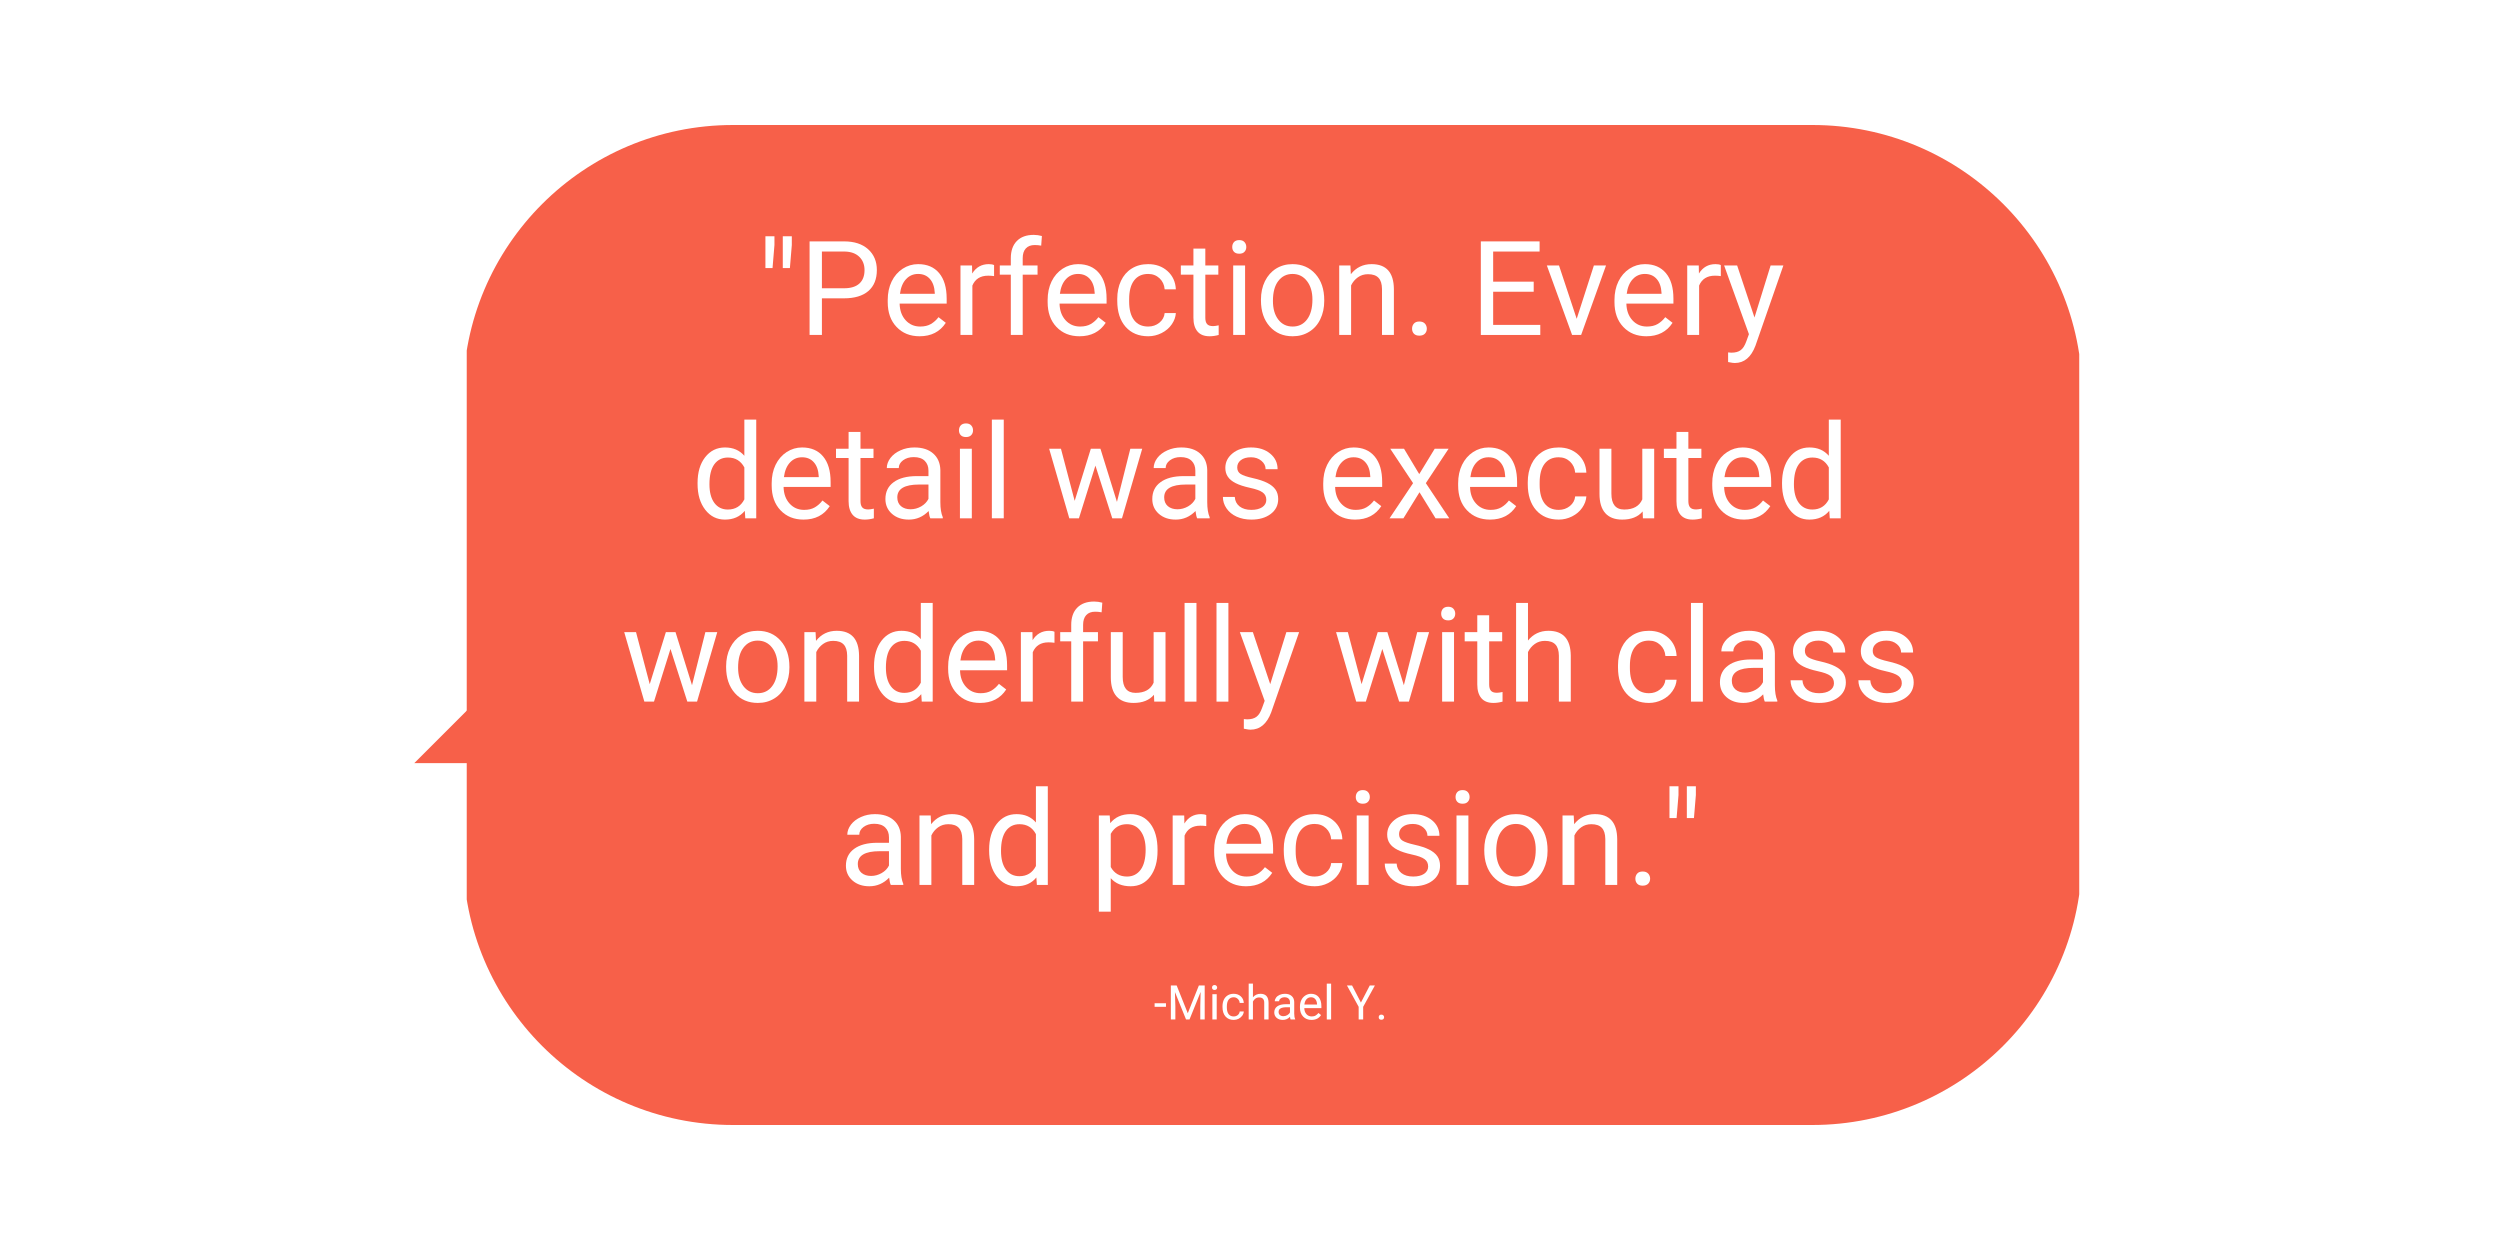 <svg xmlns="http://www.w3.org/2000/svg" xmlns:xlink="http://www.w3.org/1999/xlink" width="600" zoomAndPan="magnify" viewBox="0 0 450 225" height="300" preserveAspectRatio="xMidYMid meet" version="1.0"><defs><g/><clipPath id="f8e62956d6"><path d="M 74.535 22.5 L 123.285 22.5 L 123.285 165 L 74.535 165 Z M 74.535 22.5 " clip-rule="nonzero"/></clipPath><clipPath id="6a246da333"><path d="M 84.012 22.5 L 374.262 22.5 L 374.262 202.5 L 84.012 202.5 Z M 84.012 22.5 " clip-rule="nonzero"/></clipPath></defs><rect x="-45" width="540" fill="#ffffff" y="-22.5" height="270" fill-opacity="1"/><rect x="-45" width="540" fill="#ffffff" y="-22.5" height="270" fill-opacity="1"/><g clip-path="url(#f8e62956d6)"><path fill="#f76049" d="M 415.754 71.039 C 415.754 44.234 393.996 22.5 367.172 22.5 L 172.887 22.5 C 146.062 22.5 124.309 44.234 124.309 71.039 L 124.309 87.633 L 74.566 137.367 L 124.309 137.367 L 124.309 153.961 C 124.309 180.766 146.062 202.5 172.887 202.5 L 367.133 202.5 C 393.957 202.5 415.715 180.766 415.715 153.961 L 415.715 71.039 Z M 415.754 71.039 " fill-opacity="1" fill-rule="nonzero"/></g><g clip-path="url(#6a246da333)"><path fill="#f76049" d="M 374.809 71.039 C 374.809 44.234 353.055 22.5 326.227 22.5 L 131.945 22.5 C 105.117 22.5 83.363 44.234 83.363 71.039 L 83.363 87.633 L 33.621 137.367 L 83.363 137.367 L 83.363 153.961 C 83.363 180.766 105.117 202.5 131.945 202.5 L 326.188 202.5 C 353.016 202.5 374.77 180.766 374.77 153.961 L 374.77 71.039 Z M 374.809 71.039 " fill-opacity="1" fill-rule="nonzero"/></g><g fill="#ffffff" fill-opacity="1"><g transform="translate(136.198, 60.294)"><g><path d="M 3.203 -16.188 L 2.859 -12.047 L 1.578 -12.047 L 1.578 -17.766 L 3.203 -17.766 Z M 6.328 -16.188 L 5.984 -12.047 L 4.703 -12.047 L 4.703 -17.766 L 6.328 -17.766 Z M 6.328 -16.188 "/></g></g></g><g fill="#ffffff" fill-opacity="1"><g transform="translate(143.772, 60.294)"><g><path d="M 4.172 -6.594 L 4.172 0 L 1.953 0 L 1.953 -16.844 L 8.172 -16.844 C 10.016 -16.844 11.457 -16.367 12.5 -15.422 C 13.539 -14.484 14.062 -13.238 14.062 -11.688 C 14.062 -10.051 13.551 -8.789 12.531 -7.906 C 11.508 -7.031 10.047 -6.594 8.141 -6.594 Z M 4.172 -8.406 L 8.172 -8.406 C 9.359 -8.406 10.266 -8.68 10.891 -9.234 C 11.523 -9.797 11.844 -10.609 11.844 -11.672 C 11.844 -12.672 11.523 -13.473 10.891 -14.078 C 10.266 -14.68 9.398 -14.992 8.297 -15.016 L 4.172 -15.016 Z M 4.172 -8.406 "/></g></g></g><g fill="#ffffff" fill-opacity="1"><g transform="translate(158.713, 60.294)"><g><path d="M 6.812 0.234 C 5.113 0.234 3.734 -0.32 2.672 -1.438 C 1.609 -2.551 1.078 -4.039 1.078 -5.906 L 1.078 -6.297 C 1.078 -7.547 1.312 -8.656 1.781 -9.625 C 2.258 -10.602 2.922 -11.367 3.766 -11.922 C 4.617 -12.473 5.547 -12.75 6.547 -12.75 C 8.172 -12.75 9.43 -12.211 10.328 -11.141 C 11.234 -10.066 11.688 -8.531 11.688 -6.531 L 11.688 -5.641 L 3.219 -5.641 C 3.25 -4.41 3.609 -3.414 4.297 -2.656 C 4.984 -1.895 5.859 -1.516 6.922 -1.516 C 7.68 -1.516 8.32 -1.664 8.844 -1.969 C 9.375 -2.281 9.832 -2.691 10.219 -3.203 L 11.531 -2.188 C 10.477 -0.57 8.906 0.234 6.812 0.234 Z M 6.547 -10.984 C 5.68 -10.984 4.957 -10.672 4.375 -10.047 C 3.789 -9.422 3.426 -8.539 3.281 -7.406 L 9.547 -7.406 L 9.547 -7.562 C 9.492 -8.645 9.203 -9.484 8.672 -10.078 C 8.148 -10.68 7.441 -10.984 6.547 -10.984 Z M 6.547 -10.984 "/></g></g></g><g fill="#ffffff" fill-opacity="1"><g transform="translate(171.261, 60.294)"><g><path d="M 7.672 -10.594 C 7.348 -10.645 6.992 -10.672 6.609 -10.672 C 5.211 -10.672 4.266 -10.078 3.766 -8.891 L 3.766 0 L 1.625 0 L 1.625 -12.516 L 3.703 -12.516 L 3.734 -11.062 C 4.43 -12.188 5.426 -12.75 6.719 -12.75 C 7.133 -12.75 7.453 -12.691 7.672 -12.578 Z M 7.672 -10.594 "/></g></g></g><g fill="#ffffff" fill-opacity="1"><g transform="translate(179.275, 60.294)"><g><path d="M 2.672 0 L 2.672 -10.859 L 0.688 -10.859 L 0.688 -12.516 L 2.672 -12.516 L 2.672 -13.797 C 2.672 -15.141 3.031 -16.176 3.75 -16.906 C 4.469 -17.645 5.484 -18.016 6.797 -18.016 C 7.285 -18.016 7.773 -17.945 8.266 -17.812 L 8.141 -16.078 C 7.773 -16.148 7.391 -16.188 6.984 -16.188 C 6.285 -16.188 5.75 -15.984 5.375 -15.578 C 5 -15.172 4.812 -14.586 4.812 -13.828 L 4.812 -12.516 L 7.484 -12.516 L 7.484 -10.859 L 4.812 -10.859 L 4.812 0 Z M 2.672 0 "/></g></g></g><g fill="#ffffff" fill-opacity="1"><g transform="translate(187.497, 60.294)"><g><path d="M 6.812 0.234 C 5.113 0.234 3.734 -0.32 2.672 -1.438 C 1.609 -2.551 1.078 -4.039 1.078 -5.906 L 1.078 -6.297 C 1.078 -7.547 1.312 -8.656 1.781 -9.625 C 2.258 -10.602 2.922 -11.367 3.766 -11.922 C 4.617 -12.473 5.547 -12.75 6.547 -12.75 C 8.172 -12.75 9.43 -12.211 10.328 -11.141 C 11.234 -10.066 11.688 -8.531 11.688 -6.531 L 11.688 -5.641 L 3.219 -5.641 C 3.25 -4.41 3.609 -3.414 4.297 -2.656 C 4.984 -1.895 5.859 -1.516 6.922 -1.516 C 7.68 -1.516 8.32 -1.664 8.844 -1.969 C 9.375 -2.281 9.832 -2.691 10.219 -3.203 L 11.531 -2.188 C 10.477 -0.57 8.906 0.234 6.812 0.234 Z M 6.547 -10.984 C 5.68 -10.984 4.957 -10.672 4.375 -10.047 C 3.789 -9.422 3.426 -8.539 3.281 -7.406 L 9.547 -7.406 L 9.547 -7.562 C 9.492 -8.645 9.203 -9.484 8.672 -10.078 C 8.148 -10.68 7.441 -10.984 6.547 -10.984 Z M 6.547 -10.984 "/></g></g></g><g fill="#ffffff" fill-opacity="1"><g transform="translate(200.044, 60.294)"><g><path d="M 6.641 -1.516 C 7.398 -1.516 8.066 -1.742 8.641 -2.203 C 9.211 -2.672 9.531 -3.25 9.594 -3.938 L 11.609 -3.938 C 11.566 -3.227 11.316 -2.547 10.859 -1.891 C 10.41 -1.242 9.805 -0.727 9.047 -0.344 C 8.285 0.039 7.484 0.234 6.641 0.234 C 4.93 0.234 3.57 -0.332 2.562 -1.469 C 1.562 -2.613 1.062 -4.172 1.062 -6.141 L 1.062 -6.5 C 1.062 -7.719 1.285 -8.801 1.734 -9.75 C 2.18 -10.695 2.82 -11.43 3.656 -11.953 C 4.5 -12.484 5.488 -12.75 6.625 -12.75 C 8.031 -12.75 9.195 -12.328 10.125 -11.484 C 11.051 -10.641 11.547 -9.551 11.609 -8.219 L 9.594 -8.219 C 9.531 -9.02 9.223 -9.68 8.672 -10.203 C 8.117 -10.723 7.438 -10.984 6.625 -10.984 C 5.539 -10.984 4.695 -10.594 4.094 -9.812 C 3.5 -9.031 3.203 -7.898 3.203 -6.422 L 3.203 -6.016 C 3.203 -4.566 3.5 -3.453 4.094 -2.672 C 4.688 -1.898 5.535 -1.516 6.641 -1.516 Z M 6.641 -1.516 "/></g></g></g><g fill="#ffffff" fill-opacity="1"><g transform="translate(212.441, 60.294)"><g><path d="M 4.516 -15.547 L 4.516 -12.516 L 6.859 -12.516 L 6.859 -10.859 L 4.516 -10.859 L 4.516 -3.094 C 4.516 -2.594 4.617 -2.219 4.828 -1.969 C 5.035 -1.719 5.395 -1.594 5.906 -1.594 C 6.145 -1.594 6.484 -1.641 6.922 -1.734 L 6.922 0 C 6.359 0.156 5.812 0.234 5.281 0.234 C 4.32 0.234 3.598 -0.051 3.109 -0.625 C 2.617 -1.207 2.375 -2.031 2.375 -3.094 L 2.375 -10.859 L 0.109 -10.859 L 0.109 -12.516 L 2.375 -12.516 L 2.375 -15.547 Z M 4.516 -15.547 "/></g></g></g><g fill="#ffffff" fill-opacity="1"><g transform="translate(220.177, 60.294)"><g><path d="M 3.938 0 L 1.797 0 L 1.797 -12.516 L 3.938 -12.516 Z M 1.625 -15.828 C 1.625 -16.18 1.727 -16.477 1.938 -16.719 C 2.156 -16.957 2.473 -17.078 2.891 -17.078 C 3.305 -17.078 3.617 -16.957 3.828 -16.719 C 4.047 -16.477 4.156 -16.18 4.156 -15.828 C 4.156 -15.484 4.047 -15.195 3.828 -14.969 C 3.617 -14.738 3.305 -14.625 2.891 -14.625 C 2.473 -14.625 2.156 -14.738 1.938 -14.969 C 1.727 -15.195 1.625 -15.484 1.625 -15.828 Z M 1.625 -15.828 "/></g></g></g><g fill="#ffffff" fill-opacity="1"><g transform="translate(225.925, 60.294)"><g><path d="M 1.047 -6.375 C 1.047 -7.602 1.285 -8.707 1.766 -9.688 C 2.254 -10.664 2.926 -11.422 3.781 -11.953 C 4.645 -12.484 5.629 -12.75 6.734 -12.75 C 8.43 -12.75 9.805 -12.156 10.859 -10.969 C 11.91 -9.789 12.438 -8.223 12.438 -6.266 L 12.438 -6.125 C 12.438 -4.906 12.203 -3.812 11.734 -2.844 C 11.273 -1.875 10.609 -1.117 9.734 -0.578 C 8.867 -0.035 7.875 0.234 6.75 0.234 C 5.051 0.234 3.676 -0.352 2.625 -1.531 C 1.57 -2.719 1.047 -4.281 1.047 -6.219 Z M 3.203 -6.125 C 3.203 -4.727 3.523 -3.609 4.172 -2.766 C 4.816 -1.93 5.676 -1.516 6.75 -1.516 C 7.844 -1.516 8.707 -1.941 9.344 -2.797 C 9.988 -3.648 10.312 -4.844 10.312 -6.375 C 10.312 -7.75 9.984 -8.859 9.328 -9.703 C 8.672 -10.555 7.805 -10.984 6.734 -10.984 C 5.672 -10.984 4.816 -10.562 4.172 -9.719 C 3.523 -8.883 3.203 -7.688 3.203 -6.125 Z M 3.203 -6.125 "/></g></g></g><g fill="#ffffff" fill-opacity="1"><g transform="translate(239.432, 60.294)"><g><path d="M 3.641 -12.516 L 3.719 -10.938 C 4.664 -12.145 5.91 -12.75 7.453 -12.75 C 10.098 -12.75 11.438 -11.254 11.469 -8.266 L 11.469 0 L 9.328 0 L 9.328 -8.281 C 9.316 -9.188 9.109 -9.852 8.703 -10.281 C 8.297 -10.719 7.664 -10.938 6.812 -10.938 C 6.113 -10.938 5.504 -10.75 4.984 -10.375 C 4.461 -10 4.055 -9.516 3.766 -8.922 L 3.766 0 L 1.625 0 L 1.625 -12.516 Z M 3.641 -12.516 "/></g></g></g><g fill="#ffffff" fill-opacity="1"><g transform="translate(252.499, 60.294)"><g><path d="M 1.672 -1.125 C 1.672 -1.488 1.781 -1.797 2 -2.047 C 2.219 -2.297 2.547 -2.422 2.984 -2.422 C 3.422 -2.422 3.754 -2.297 3.984 -2.047 C 4.211 -1.797 4.328 -1.488 4.328 -1.125 C 4.328 -0.77 4.211 -0.473 3.984 -0.234 C 3.754 0.004 3.422 0.125 2.984 0.125 C 2.547 0.125 2.219 0.004 2 -0.234 C 1.781 -0.473 1.672 -0.77 1.672 -1.125 Z M 1.672 -1.125 "/></g></g></g><g fill="#ffffff" fill-opacity="1"><g transform="translate(258.733, 60.294)"><g/></g></g><g fill="#ffffff" fill-opacity="1"><g transform="translate(264.596, 60.294)"><g><path d="M 11.469 -7.781 L 4.172 -7.781 L 4.172 -1.812 L 12.656 -1.812 L 12.656 0 L 1.953 0 L 1.953 -16.844 L 12.531 -16.844 L 12.531 -15.016 L 4.172 -15.016 L 4.172 -9.594 L 11.469 -9.594 Z M 11.469 -7.781 "/></g></g></g><g fill="#ffffff" fill-opacity="1"><g transform="translate(278.056, 60.294)"><g><path d="M 5.75 -2.906 L 8.844 -12.516 L 11.031 -12.516 L 6.547 0 L 4.922 0 L 0.375 -12.516 L 2.562 -12.516 Z M 5.75 -2.906 "/></g></g></g><g fill="#ffffff" fill-opacity="1"><g transform="translate(289.528, 60.294)"><g><path d="M 6.812 0.234 C 5.113 0.234 3.734 -0.32 2.672 -1.438 C 1.609 -2.551 1.078 -4.039 1.078 -5.906 L 1.078 -6.297 C 1.078 -7.547 1.312 -8.656 1.781 -9.625 C 2.258 -10.602 2.922 -11.367 3.766 -11.922 C 4.617 -12.473 5.547 -12.75 6.547 -12.75 C 8.172 -12.75 9.43 -12.211 10.328 -11.141 C 11.234 -10.066 11.688 -8.531 11.688 -6.531 L 11.688 -5.641 L 3.219 -5.641 C 3.25 -4.41 3.609 -3.414 4.297 -2.656 C 4.984 -1.895 5.859 -1.516 6.922 -1.516 C 7.68 -1.516 8.32 -1.664 8.844 -1.969 C 9.375 -2.281 9.832 -2.691 10.219 -3.203 L 11.531 -2.188 C 10.477 -0.57 8.906 0.234 6.812 0.234 Z M 6.547 -10.984 C 5.68 -10.984 4.957 -10.672 4.375 -10.047 C 3.789 -9.422 3.426 -8.539 3.281 -7.406 L 9.547 -7.406 L 9.547 -7.562 C 9.492 -8.645 9.203 -9.484 8.672 -10.078 C 8.148 -10.68 7.441 -10.984 6.547 -10.984 Z M 6.547 -10.984 "/></g></g></g><g fill="#ffffff" fill-opacity="1"><g transform="translate(302.075, 60.294)"><g><path d="M 7.672 -10.594 C 7.348 -10.645 6.992 -10.672 6.609 -10.672 C 5.211 -10.672 4.266 -10.078 3.766 -8.891 L 3.766 0 L 1.625 0 L 1.625 -12.516 L 3.703 -12.516 L 3.734 -11.062 C 4.43 -12.188 5.426 -12.75 6.719 -12.75 C 7.133 -12.75 7.453 -12.691 7.672 -12.578 Z M 7.672 -10.594 "/></g></g></g><g fill="#ffffff" fill-opacity="1"><g transform="translate(310.089, 60.294)"><g><path d="M 5.719 -3.141 L 8.625 -12.516 L 10.922 -12.516 L 5.891 1.938 C 5.109 4.008 3.867 5.047 2.172 5.047 L 1.766 5.016 L 0.969 4.875 L 0.969 3.141 L 1.547 3.188 C 2.273 3.188 2.836 3.035 3.234 2.734 C 3.641 2.441 3.977 1.91 4.25 1.141 L 4.719 -0.141 L 0.25 -12.516 L 2.594 -12.516 Z M 5.719 -3.141 "/></g></g></g><g fill="#ffffff" fill-opacity="1"><g transform="translate(124.467, 93.294)"><g><path d="M 1.094 -6.359 C 1.094 -8.273 1.547 -9.816 2.453 -10.984 C 3.367 -12.16 4.562 -12.75 6.031 -12.75 C 7.5 -12.75 8.66 -12.25 9.516 -11.25 L 9.516 -17.766 L 11.656 -17.766 L 11.656 0 L 9.688 0 L 9.594 -1.344 C 8.727 -0.289 7.535 0.234 6.016 0.234 C 4.566 0.234 3.383 -0.359 2.469 -1.547 C 1.551 -2.734 1.094 -4.285 1.094 -6.203 Z M 3.234 -6.125 C 3.234 -4.695 3.523 -3.582 4.109 -2.781 C 4.703 -1.977 5.516 -1.578 6.547 -1.578 C 7.898 -1.578 8.891 -2.188 9.516 -3.406 L 9.516 -9.156 C 8.879 -10.344 7.895 -10.938 6.562 -10.938 C 5.52 -10.938 4.703 -10.531 4.109 -9.719 C 3.523 -8.906 3.234 -7.707 3.234 -6.125 Z M 3.234 -6.125 "/></g></g></g><g fill="#ffffff" fill-opacity="1"><g transform="translate(137.824, 93.294)"><g><path d="M 6.812 0.234 C 5.113 0.234 3.734 -0.32 2.672 -1.438 C 1.609 -2.551 1.078 -4.039 1.078 -5.906 L 1.078 -6.297 C 1.078 -7.547 1.312 -8.656 1.781 -9.625 C 2.258 -10.602 2.922 -11.367 3.766 -11.922 C 4.617 -12.473 5.547 -12.75 6.547 -12.75 C 8.172 -12.75 9.43 -12.211 10.328 -11.141 C 11.234 -10.066 11.688 -8.531 11.688 -6.531 L 11.688 -5.641 L 3.219 -5.641 C 3.25 -4.41 3.609 -3.414 4.297 -2.656 C 4.984 -1.895 5.859 -1.516 6.922 -1.516 C 7.68 -1.516 8.32 -1.664 8.844 -1.969 C 9.375 -2.281 9.832 -2.691 10.219 -3.203 L 11.531 -2.188 C 10.477 -0.57 8.906 0.234 6.812 0.234 Z M 6.547 -10.984 C 5.68 -10.984 4.957 -10.672 4.375 -10.047 C 3.789 -9.422 3.426 -8.539 3.281 -7.406 L 9.547 -7.406 L 9.547 -7.562 C 9.492 -8.645 9.203 -9.484 8.672 -10.078 C 8.148 -10.68 7.441 -10.984 6.547 -10.984 Z M 6.547 -10.984 "/></g></g></g><g fill="#ffffff" fill-opacity="1"><g transform="translate(150.371, 93.294)"><g><path d="M 4.516 -15.547 L 4.516 -12.516 L 6.859 -12.516 L 6.859 -10.859 L 4.516 -10.859 L 4.516 -3.094 C 4.516 -2.594 4.617 -2.219 4.828 -1.969 C 5.035 -1.719 5.395 -1.594 5.906 -1.594 C 6.145 -1.594 6.484 -1.641 6.922 -1.734 L 6.922 0 C 6.359 0.156 5.812 0.234 5.281 0.234 C 4.32 0.234 3.598 -0.051 3.109 -0.625 C 2.617 -1.207 2.375 -2.031 2.375 -3.094 L 2.375 -10.859 L 0.109 -10.859 L 0.109 -12.516 L 2.375 -12.516 L 2.375 -15.547 Z M 4.516 -15.547 "/></g></g></g><g fill="#ffffff" fill-opacity="1"><g transform="translate(158.108, 93.294)"><g><path d="M 9.344 0 C 9.219 -0.25 9.117 -0.688 9.047 -1.312 C 8.047 -0.281 6.859 0.234 5.484 0.234 C 4.242 0.234 3.227 -0.113 2.438 -0.812 C 1.656 -1.508 1.266 -2.395 1.266 -3.469 C 1.266 -4.77 1.758 -5.781 2.75 -6.5 C 3.738 -7.227 5.129 -7.594 6.922 -7.594 L 9.016 -7.594 L 9.016 -8.578 C 9.016 -9.316 8.789 -9.906 8.344 -10.344 C 7.895 -10.789 7.234 -11.016 6.359 -11.016 C 5.598 -11.016 4.957 -10.82 4.438 -10.438 C 3.926 -10.051 3.672 -9.586 3.672 -9.047 L 1.516 -9.047 C 1.516 -9.672 1.734 -10.273 2.172 -10.859 C 2.617 -11.441 3.223 -11.898 3.984 -12.234 C 4.742 -12.578 5.578 -12.75 6.484 -12.75 C 7.93 -12.75 9.062 -12.383 9.875 -11.656 C 10.695 -10.938 11.125 -9.945 11.156 -8.688 L 11.156 -2.922 C 11.156 -1.773 11.301 -0.863 11.594 -0.188 L 11.594 0 Z M 5.797 -1.625 C 6.461 -1.625 7.098 -1.797 7.703 -2.141 C 8.305 -2.492 8.742 -2.945 9.016 -3.5 L 9.016 -6.078 L 7.328 -6.078 C 4.711 -6.078 3.406 -5.305 3.406 -3.766 C 3.406 -3.098 3.625 -2.57 4.062 -2.188 C 4.508 -1.812 5.086 -1.625 5.797 -1.625 Z M 5.797 -1.625 "/></g></g></g><g fill="#ffffff" fill-opacity="1"><g transform="translate(170.99, 93.294)"><g><path d="M 3.938 0 L 1.797 0 L 1.797 -12.516 L 3.938 -12.516 Z M 1.625 -15.828 C 1.625 -16.18 1.727 -16.477 1.938 -16.719 C 2.156 -16.957 2.473 -17.078 2.891 -17.078 C 3.305 -17.078 3.617 -16.957 3.828 -16.719 C 4.047 -16.477 4.156 -16.18 4.156 -15.828 C 4.156 -15.484 4.047 -15.195 3.828 -14.969 C 3.617 -14.738 3.305 -14.625 2.891 -14.625 C 2.473 -14.625 2.156 -14.738 1.938 -14.969 C 1.727 -15.195 1.625 -15.484 1.625 -15.828 Z M 1.625 -15.828 "/></g></g></g><g fill="#ffffff" fill-opacity="1"><g transform="translate(176.738, 93.294)"><g><path d="M 3.938 0 L 1.797 0 L 1.797 -17.766 L 3.938 -17.766 Z M 3.938 0 "/></g></g></g><g fill="#ffffff" fill-opacity="1"><g transform="translate(182.485, 93.294)"><g/></g></g><g fill="#ffffff" fill-opacity="1"><g transform="translate(188.348, 93.294)"><g><path d="M 12.703 -2.953 L 15.109 -12.516 L 17.25 -12.516 L 13.609 0 L 11.859 0 L 8.828 -9.484 L 5.859 0 L 4.125 0 L 0.5 -12.516 L 2.625 -12.516 L 5.094 -3.141 L 8 -12.516 L 9.734 -12.516 Z M 12.703 -2.953 "/></g></g></g><g fill="#ffffff" fill-opacity="1"><g transform="translate(206.146, 93.294)"><g><path d="M 9.344 0 C 9.219 -0.25 9.117 -0.688 9.047 -1.312 C 8.047 -0.281 6.859 0.234 5.484 0.234 C 4.242 0.234 3.227 -0.113 2.438 -0.812 C 1.656 -1.508 1.266 -2.395 1.266 -3.469 C 1.266 -4.77 1.758 -5.781 2.75 -6.5 C 3.738 -7.227 5.129 -7.594 6.922 -7.594 L 9.016 -7.594 L 9.016 -8.578 C 9.016 -9.316 8.789 -9.906 8.344 -10.344 C 7.895 -10.789 7.234 -11.016 6.359 -11.016 C 5.598 -11.016 4.957 -10.82 4.438 -10.438 C 3.926 -10.051 3.672 -9.586 3.672 -9.047 L 1.516 -9.047 C 1.516 -9.672 1.734 -10.273 2.172 -10.859 C 2.617 -11.441 3.223 -11.898 3.984 -12.234 C 4.742 -12.578 5.578 -12.75 6.484 -12.75 C 7.93 -12.75 9.062 -12.383 9.875 -11.656 C 10.695 -10.938 11.125 -9.945 11.156 -8.688 L 11.156 -2.922 C 11.156 -1.773 11.301 -0.863 11.594 -0.188 L 11.594 0 Z M 5.797 -1.625 C 6.461 -1.625 7.098 -1.797 7.703 -2.141 C 8.305 -2.492 8.742 -2.945 9.016 -3.5 L 9.016 -6.078 L 7.328 -6.078 C 4.711 -6.078 3.406 -5.305 3.406 -3.766 C 3.406 -3.098 3.625 -2.57 4.062 -2.188 C 4.508 -1.812 5.086 -1.625 5.797 -1.625 Z M 5.797 -1.625 "/></g></g></g><g fill="#ffffff" fill-opacity="1"><g transform="translate(219.028, 93.294)"><g><path d="M 8.906 -3.312 C 8.906 -3.895 8.688 -4.344 8.25 -4.656 C 7.812 -4.977 7.051 -5.254 5.969 -5.484 C 4.883 -5.723 4.023 -6.004 3.391 -6.328 C 2.754 -6.648 2.285 -7.035 1.984 -7.484 C 1.68 -7.93 1.531 -8.461 1.531 -9.078 C 1.531 -10.109 1.961 -10.977 2.828 -11.688 C 3.691 -12.395 4.801 -12.75 6.156 -12.75 C 7.57 -12.75 8.723 -12.379 9.609 -11.641 C 10.492 -10.91 10.938 -9.977 10.938 -8.844 L 8.781 -8.844 C 8.781 -9.426 8.531 -9.926 8.031 -10.344 C 7.531 -10.77 6.906 -10.984 6.156 -10.984 C 5.375 -10.984 4.766 -10.812 4.328 -10.469 C 3.891 -10.133 3.672 -9.695 3.672 -9.156 C 3.672 -8.633 3.875 -8.242 4.281 -7.984 C 4.688 -7.723 5.422 -7.473 6.484 -7.234 C 7.555 -6.992 8.422 -6.707 9.078 -6.375 C 9.742 -6.039 10.238 -5.641 10.562 -5.172 C 10.883 -4.703 11.047 -4.133 11.047 -3.469 C 11.047 -2.352 10.598 -1.457 9.703 -0.781 C 8.805 -0.102 7.645 0.234 6.219 0.234 C 5.219 0.234 4.332 0.055 3.562 -0.297 C 2.789 -0.648 2.188 -1.145 1.75 -1.781 C 1.312 -2.414 1.094 -3.102 1.094 -3.844 L 3.234 -3.844 C 3.273 -3.133 3.562 -2.566 4.094 -2.141 C 4.633 -1.723 5.344 -1.516 6.219 -1.516 C 7.031 -1.516 7.68 -1.676 8.172 -2 C 8.66 -2.332 8.906 -2.77 8.906 -3.312 Z M 8.906 -3.312 "/></g></g></g><g fill="#ffffff" fill-opacity="1"><g transform="translate(231.24, 93.294)"><g/></g></g><g fill="#ffffff" fill-opacity="1"><g transform="translate(237.103, 93.294)"><g><path d="M 6.812 0.234 C 5.113 0.234 3.734 -0.32 2.672 -1.438 C 1.609 -2.551 1.078 -4.039 1.078 -5.906 L 1.078 -6.297 C 1.078 -7.547 1.312 -8.656 1.781 -9.625 C 2.258 -10.602 2.922 -11.367 3.766 -11.922 C 4.617 -12.473 5.547 -12.75 6.547 -12.75 C 8.172 -12.75 9.43 -12.211 10.328 -11.141 C 11.234 -10.066 11.688 -8.531 11.688 -6.531 L 11.688 -5.641 L 3.219 -5.641 C 3.25 -4.41 3.609 -3.414 4.297 -2.656 C 4.984 -1.895 5.859 -1.516 6.922 -1.516 C 7.68 -1.516 8.32 -1.664 8.844 -1.969 C 9.375 -2.281 9.832 -2.691 10.219 -3.203 L 11.531 -2.188 C 10.477 -0.57 8.906 0.234 6.812 0.234 Z M 6.547 -10.984 C 5.68 -10.984 4.957 -10.672 4.375 -10.047 C 3.789 -9.422 3.426 -8.539 3.281 -7.406 L 9.547 -7.406 L 9.547 -7.562 C 9.492 -8.645 9.203 -9.484 8.672 -10.078 C 8.148 -10.68 7.441 -10.984 6.547 -10.984 Z M 6.547 -10.984 "/></g></g></g><g fill="#ffffff" fill-opacity="1"><g transform="translate(249.65, 93.294)"><g><path d="M 5.812 -7.953 L 8.594 -12.516 L 11.094 -12.516 L 7 -6.328 L 11.219 0 L 8.75 0 L 5.859 -4.688 L 2.969 0 L 0.469 0 L 4.703 -6.328 L 0.594 -12.516 L 3.078 -12.516 Z M 5.812 -7.953 "/></g></g></g><g fill="#ffffff" fill-opacity="1"><g transform="translate(261.388, 93.294)"><g><path d="M 6.812 0.234 C 5.113 0.234 3.734 -0.32 2.672 -1.438 C 1.609 -2.551 1.078 -4.039 1.078 -5.906 L 1.078 -6.297 C 1.078 -7.547 1.312 -8.656 1.781 -9.625 C 2.258 -10.602 2.922 -11.367 3.766 -11.922 C 4.617 -12.473 5.547 -12.75 6.547 -12.75 C 8.172 -12.75 9.43 -12.211 10.328 -11.141 C 11.234 -10.066 11.688 -8.531 11.688 -6.531 L 11.688 -5.641 L 3.219 -5.641 C 3.25 -4.41 3.609 -3.414 4.297 -2.656 C 4.984 -1.895 5.859 -1.516 6.922 -1.516 C 7.68 -1.516 8.32 -1.664 8.844 -1.969 C 9.375 -2.281 9.832 -2.691 10.219 -3.203 L 11.531 -2.188 C 10.477 -0.57 8.906 0.234 6.812 0.234 Z M 6.547 -10.984 C 5.68 -10.984 4.957 -10.672 4.375 -10.047 C 3.789 -9.422 3.426 -8.539 3.281 -7.406 L 9.547 -7.406 L 9.547 -7.562 C 9.492 -8.645 9.203 -9.484 8.672 -10.078 C 8.148 -10.68 7.441 -10.984 6.547 -10.984 Z M 6.547 -10.984 "/></g></g></g><g fill="#ffffff" fill-opacity="1"><g transform="translate(273.935, 93.294)"><g><path d="M 6.641 -1.516 C 7.398 -1.516 8.066 -1.742 8.641 -2.203 C 9.211 -2.672 9.531 -3.25 9.594 -3.938 L 11.609 -3.938 C 11.566 -3.227 11.316 -2.547 10.859 -1.891 C 10.41 -1.242 9.805 -0.727 9.047 -0.344 C 8.285 0.039 7.484 0.234 6.641 0.234 C 4.93 0.234 3.57 -0.332 2.562 -1.469 C 1.562 -2.613 1.062 -4.172 1.062 -6.141 L 1.062 -6.5 C 1.062 -7.719 1.285 -8.801 1.734 -9.75 C 2.18 -10.695 2.82 -11.43 3.656 -11.953 C 4.5 -12.484 5.488 -12.75 6.625 -12.75 C 8.031 -12.75 9.195 -12.328 10.125 -11.484 C 11.051 -10.641 11.547 -9.551 11.609 -8.219 L 9.594 -8.219 C 9.531 -9.02 9.223 -9.68 8.672 -10.203 C 8.117 -10.723 7.438 -10.984 6.625 -10.984 C 5.539 -10.984 4.695 -10.594 4.094 -9.812 C 3.5 -9.031 3.203 -7.898 3.203 -6.422 L 3.203 -6.016 C 3.203 -4.566 3.5 -3.453 4.094 -2.672 C 4.688 -1.898 5.535 -1.516 6.641 -1.516 Z M 6.641 -1.516 "/></g></g></g><g fill="#ffffff" fill-opacity="1"><g transform="translate(286.332, 93.294)"><g><path d="M 9.344 -1.234 C 8.508 -0.254 7.285 0.234 5.672 0.234 C 4.336 0.234 3.32 -0.148 2.625 -0.922 C 1.926 -1.703 1.578 -2.852 1.578 -4.375 L 1.578 -12.516 L 3.719 -12.516 L 3.719 -4.438 C 3.719 -2.531 4.488 -1.578 6.031 -1.578 C 7.664 -1.578 8.75 -2.188 9.281 -3.406 L 9.281 -12.516 L 11.422 -12.516 L 11.422 0 L 9.391 0 Z M 9.344 -1.234 "/></g></g></g><g fill="#ffffff" fill-opacity="1"><g transform="translate(299.388, 93.294)"><g><path d="M 4.516 -15.547 L 4.516 -12.516 L 6.859 -12.516 L 6.859 -10.859 L 4.516 -10.859 L 4.516 -3.094 C 4.516 -2.594 4.617 -2.219 4.828 -1.969 C 5.035 -1.719 5.395 -1.594 5.906 -1.594 C 6.145 -1.594 6.484 -1.641 6.922 -1.734 L 6.922 0 C 6.359 0.156 5.812 0.234 5.281 0.234 C 4.32 0.234 3.598 -0.051 3.109 -0.625 C 2.617 -1.207 2.375 -2.031 2.375 -3.094 L 2.375 -10.859 L 0.109 -10.859 L 0.109 -12.516 L 2.375 -12.516 L 2.375 -15.547 Z M 4.516 -15.547 "/></g></g></g><g fill="#ffffff" fill-opacity="1"><g transform="translate(307.125, 93.294)"><g><path d="M 6.812 0.234 C 5.113 0.234 3.734 -0.32 2.672 -1.438 C 1.609 -2.551 1.078 -4.039 1.078 -5.906 L 1.078 -6.297 C 1.078 -7.547 1.312 -8.656 1.781 -9.625 C 2.258 -10.602 2.922 -11.367 3.766 -11.922 C 4.617 -12.473 5.547 -12.75 6.547 -12.75 C 8.172 -12.75 9.43 -12.211 10.328 -11.141 C 11.234 -10.066 11.688 -8.531 11.688 -6.531 L 11.688 -5.641 L 3.219 -5.641 C 3.25 -4.41 3.609 -3.414 4.297 -2.656 C 4.984 -1.895 5.859 -1.516 6.922 -1.516 C 7.68 -1.516 8.32 -1.664 8.844 -1.969 C 9.375 -2.281 9.832 -2.691 10.219 -3.203 L 11.531 -2.188 C 10.477 -0.57 8.906 0.234 6.812 0.234 Z M 6.547 -10.984 C 5.68 -10.984 4.957 -10.672 4.375 -10.047 C 3.789 -9.422 3.426 -8.539 3.281 -7.406 L 9.547 -7.406 L 9.547 -7.562 C 9.492 -8.645 9.203 -9.484 8.672 -10.078 C 8.148 -10.68 7.441 -10.984 6.547 -10.984 Z M 6.547 -10.984 "/></g></g></g><g fill="#ffffff" fill-opacity="1"><g transform="translate(319.672, 93.294)"><g><path d="M 1.094 -6.359 C 1.094 -8.273 1.547 -9.816 2.453 -10.984 C 3.367 -12.16 4.562 -12.75 6.031 -12.75 C 7.5 -12.75 8.66 -12.25 9.516 -11.25 L 9.516 -17.766 L 11.656 -17.766 L 11.656 0 L 9.688 0 L 9.594 -1.344 C 8.727 -0.289 7.535 0.234 6.016 0.234 C 4.566 0.234 3.383 -0.359 2.469 -1.547 C 1.551 -2.734 1.094 -4.285 1.094 -6.203 Z M 3.234 -6.125 C 3.234 -4.695 3.523 -3.582 4.109 -2.781 C 4.703 -1.977 5.516 -1.578 6.547 -1.578 C 7.898 -1.578 8.891 -2.188 9.516 -3.406 L 9.516 -9.156 C 8.879 -10.344 7.895 -10.938 6.562 -10.938 C 5.52 -10.938 4.703 -10.531 4.109 -9.719 C 3.523 -8.906 3.234 -7.707 3.234 -6.125 Z M 3.234 -6.125 "/></g></g></g><g fill="#ffffff" fill-opacity="1"><g transform="translate(111.858, 126.294)"><g><path d="M 12.703 -2.953 L 15.109 -12.516 L 17.25 -12.516 L 13.609 0 L 11.859 0 L 8.828 -9.484 L 5.859 0 L 4.125 0 L 0.5 -12.516 L 2.625 -12.516 L 5.094 -3.141 L 8 -12.516 L 9.734 -12.516 Z M 12.703 -2.953 "/></g></g></g><g fill="#ffffff" fill-opacity="1"><g transform="translate(129.655, 126.294)"><g><path d="M 1.047 -6.375 C 1.047 -7.602 1.285 -8.707 1.766 -9.688 C 2.254 -10.664 2.926 -11.422 3.781 -11.953 C 4.645 -12.484 5.629 -12.75 6.734 -12.75 C 8.43 -12.75 9.805 -12.156 10.859 -10.969 C 11.91 -9.789 12.438 -8.223 12.438 -6.266 L 12.438 -6.125 C 12.438 -4.906 12.203 -3.812 11.734 -2.844 C 11.273 -1.875 10.609 -1.117 9.734 -0.578 C 8.867 -0.035 7.875 0.234 6.75 0.234 C 5.051 0.234 3.676 -0.352 2.625 -1.531 C 1.57 -2.719 1.047 -4.281 1.047 -6.219 Z M 3.203 -6.125 C 3.203 -4.727 3.523 -3.609 4.172 -2.766 C 4.816 -1.93 5.676 -1.516 6.75 -1.516 C 7.844 -1.516 8.707 -1.941 9.344 -2.797 C 9.988 -3.648 10.312 -4.844 10.312 -6.375 C 10.312 -7.75 9.984 -8.859 9.328 -9.703 C 8.672 -10.555 7.805 -10.984 6.734 -10.984 C 5.672 -10.984 4.816 -10.562 4.172 -9.719 C 3.523 -8.883 3.203 -7.688 3.203 -6.125 Z M 3.203 -6.125 "/></g></g></g><g fill="#ffffff" fill-opacity="1"><g transform="translate(143.162, 126.294)"><g><path d="M 3.641 -12.516 L 3.719 -10.938 C 4.664 -12.145 5.91 -12.75 7.453 -12.75 C 10.098 -12.75 11.438 -11.254 11.469 -8.266 L 11.469 0 L 9.328 0 L 9.328 -8.281 C 9.316 -9.188 9.109 -9.852 8.703 -10.281 C 8.297 -10.719 7.664 -10.938 6.812 -10.938 C 6.113 -10.938 5.504 -10.75 4.984 -10.375 C 4.461 -10 4.055 -9.516 3.766 -8.922 L 3.766 0 L 1.625 0 L 1.625 -12.516 Z M 3.641 -12.516 "/></g></g></g><g fill="#ffffff" fill-opacity="1"><g transform="translate(156.23, 126.294)"><g><path d="M 1.094 -6.359 C 1.094 -8.273 1.547 -9.816 2.453 -10.984 C 3.367 -12.16 4.562 -12.75 6.031 -12.75 C 7.5 -12.75 8.66 -12.25 9.516 -11.25 L 9.516 -17.766 L 11.656 -17.766 L 11.656 0 L 9.688 0 L 9.594 -1.344 C 8.727 -0.289 7.535 0.234 6.016 0.234 C 4.566 0.234 3.383 -0.359 2.469 -1.547 C 1.551 -2.734 1.094 -4.285 1.094 -6.203 Z M 3.234 -6.125 C 3.234 -4.695 3.523 -3.582 4.109 -2.781 C 4.703 -1.977 5.516 -1.578 6.547 -1.578 C 7.898 -1.578 8.891 -2.188 9.516 -3.406 L 9.516 -9.156 C 8.879 -10.344 7.895 -10.938 6.562 -10.938 C 5.52 -10.938 4.703 -10.531 4.109 -9.719 C 3.523 -8.906 3.234 -7.707 3.234 -6.125 Z M 3.234 -6.125 "/></g></g></g><g fill="#ffffff" fill-opacity="1"><g transform="translate(169.587, 126.294)"><g><path d="M 6.812 0.234 C 5.113 0.234 3.734 -0.32 2.672 -1.438 C 1.609 -2.551 1.078 -4.039 1.078 -5.906 L 1.078 -6.297 C 1.078 -7.547 1.312 -8.656 1.781 -9.625 C 2.258 -10.602 2.922 -11.367 3.766 -11.922 C 4.617 -12.473 5.547 -12.75 6.547 -12.75 C 8.172 -12.75 9.43 -12.211 10.328 -11.141 C 11.234 -10.066 11.688 -8.531 11.688 -6.531 L 11.688 -5.641 L 3.219 -5.641 C 3.25 -4.41 3.609 -3.414 4.297 -2.656 C 4.984 -1.895 5.859 -1.516 6.922 -1.516 C 7.68 -1.516 8.32 -1.664 8.844 -1.969 C 9.375 -2.281 9.832 -2.691 10.219 -3.203 L 11.531 -2.188 C 10.477 -0.57 8.906 0.234 6.812 0.234 Z M 6.547 -10.984 C 5.68 -10.984 4.957 -10.672 4.375 -10.047 C 3.789 -9.422 3.426 -8.539 3.281 -7.406 L 9.547 -7.406 L 9.547 -7.562 C 9.492 -8.645 9.203 -9.484 8.672 -10.078 C 8.148 -10.68 7.441 -10.984 6.547 -10.984 Z M 6.547 -10.984 "/></g></g></g><g fill="#ffffff" fill-opacity="1"><g transform="translate(182.134, 126.294)"><g><path d="M 7.672 -10.594 C 7.348 -10.645 6.992 -10.672 6.609 -10.672 C 5.211 -10.672 4.266 -10.078 3.766 -8.891 L 3.766 0 L 1.625 0 L 1.625 -12.516 L 3.703 -12.516 L 3.734 -11.062 C 4.43 -12.188 5.426 -12.75 6.719 -12.75 C 7.133 -12.75 7.453 -12.691 7.672 -12.578 Z M 7.672 -10.594 "/></g></g></g><g fill="#ffffff" fill-opacity="1"><g transform="translate(190.148, 126.294)"><g><path d="M 2.672 0 L 2.672 -10.859 L 0.688 -10.859 L 0.688 -12.516 L 2.672 -12.516 L 2.672 -13.797 C 2.672 -15.141 3.031 -16.176 3.75 -16.906 C 4.469 -17.645 5.484 -18.016 6.797 -18.016 C 7.285 -18.016 7.773 -17.945 8.266 -17.812 L 8.141 -16.078 C 7.773 -16.148 7.391 -16.188 6.984 -16.188 C 6.285 -16.188 5.75 -15.984 5.375 -15.578 C 5 -15.172 4.812 -14.586 4.812 -13.828 L 4.812 -12.516 L 7.484 -12.516 L 7.484 -10.859 L 4.812 -10.859 L 4.812 0 Z M 2.672 0 "/></g></g></g><g fill="#ffffff" fill-opacity="1"><g transform="translate(198.37, 126.294)"><g><path d="M 9.344 -1.234 C 8.508 -0.254 7.285 0.234 5.672 0.234 C 4.336 0.234 3.32 -0.148 2.625 -0.922 C 1.926 -1.703 1.578 -2.852 1.578 -4.375 L 1.578 -12.516 L 3.719 -12.516 L 3.719 -4.438 C 3.719 -2.531 4.488 -1.578 6.031 -1.578 C 7.664 -1.578 8.75 -2.188 9.281 -3.406 L 9.281 -12.516 L 11.422 -12.516 L 11.422 0 L 9.391 0 Z M 9.344 -1.234 "/></g></g></g><g fill="#ffffff" fill-opacity="1"><g transform="translate(211.426, 126.294)"><g><path d="M 3.938 0 L 1.797 0 L 1.797 -17.766 L 3.938 -17.766 Z M 3.938 0 "/></g></g></g><g fill="#ffffff" fill-opacity="1"><g transform="translate(217.174, 126.294)"><g><path d="M 3.938 0 L 1.797 0 L 1.797 -17.766 L 3.938 -17.766 Z M 3.938 0 "/></g></g></g><g fill="#ffffff" fill-opacity="1"><g transform="translate(222.921, 126.294)"><g><path d="M 5.719 -3.141 L 8.625 -12.516 L 10.922 -12.516 L 5.891 1.938 C 5.109 4.008 3.867 5.047 2.172 5.047 L 1.766 5.016 L 0.969 4.875 L 0.969 3.141 L 1.547 3.188 C 2.273 3.188 2.836 3.035 3.234 2.734 C 3.641 2.441 3.977 1.91 4.25 1.141 L 4.719 -0.141 L 0.25 -12.516 L 2.594 -12.516 Z M 5.719 -3.141 "/></g></g></g><g fill="#ffffff" fill-opacity="1"><g transform="translate(234.127, 126.294)"><g/></g></g><g fill="#ffffff" fill-opacity="1"><g transform="translate(239.99, 126.294)"><g><path d="M 12.703 -2.953 L 15.109 -12.516 L 17.25 -12.516 L 13.609 0 L 11.859 0 L 8.828 -9.484 L 5.859 0 L 4.125 0 L 0.5 -12.516 L 2.625 -12.516 L 5.094 -3.141 L 8 -12.516 L 9.734 -12.516 Z M 12.703 -2.953 "/></g></g></g><g fill="#ffffff" fill-opacity="1"><g transform="translate(257.787, 126.294)"><g><path d="M 3.938 0 L 1.797 0 L 1.797 -12.516 L 3.938 -12.516 Z M 1.625 -15.828 C 1.625 -16.18 1.727 -16.477 1.938 -16.719 C 2.156 -16.957 2.473 -17.078 2.891 -17.078 C 3.305 -17.078 3.617 -16.957 3.828 -16.719 C 4.047 -16.477 4.156 -16.18 4.156 -15.828 C 4.156 -15.484 4.047 -15.195 3.828 -14.969 C 3.617 -14.738 3.305 -14.625 2.891 -14.625 C 2.473 -14.625 2.156 -14.738 1.938 -14.969 C 1.727 -15.195 1.625 -15.484 1.625 -15.828 Z M 1.625 -15.828 "/></g></g></g><g fill="#ffffff" fill-opacity="1"><g transform="translate(263.535, 126.294)"><g><path d="M 4.516 -15.547 L 4.516 -12.516 L 6.859 -12.516 L 6.859 -10.859 L 4.516 -10.859 L 4.516 -3.094 C 4.516 -2.594 4.617 -2.219 4.828 -1.969 C 5.035 -1.719 5.395 -1.594 5.906 -1.594 C 6.145 -1.594 6.484 -1.641 6.922 -1.734 L 6.922 0 C 6.359 0.156 5.812 0.234 5.281 0.234 C 4.32 0.234 3.598 -0.051 3.109 -0.625 C 2.617 -1.207 2.375 -2.031 2.375 -3.094 L 2.375 -10.859 L 0.109 -10.859 L 0.109 -12.516 L 2.375 -12.516 L 2.375 -15.547 Z M 4.516 -15.547 "/></g></g></g><g fill="#ffffff" fill-opacity="1"><g transform="translate(271.271, 126.294)"><g><path d="M 3.766 -11 C 4.711 -12.164 5.941 -12.75 7.453 -12.75 C 10.098 -12.75 11.438 -11.254 11.469 -8.266 L 11.469 0 L 9.328 0 L 9.328 -8.281 C 9.316 -9.188 9.109 -9.852 8.703 -10.281 C 8.297 -10.719 7.664 -10.938 6.812 -10.938 C 6.113 -10.938 5.504 -10.75 4.984 -10.375 C 4.461 -10 4.055 -9.516 3.766 -8.922 L 3.766 0 L 1.625 0 L 1.625 -17.766 L 3.766 -17.766 Z M 3.766 -11 "/></g></g></g><g fill="#ffffff" fill-opacity="1"><g transform="translate(284.316, 126.294)"><g/></g></g><g fill="#ffffff" fill-opacity="1"><g transform="translate(290.179, 126.294)"><g><path d="M 6.641 -1.516 C 7.398 -1.516 8.066 -1.742 8.641 -2.203 C 9.211 -2.672 9.531 -3.25 9.594 -3.938 L 11.609 -3.938 C 11.566 -3.227 11.316 -2.547 10.859 -1.891 C 10.41 -1.242 9.805 -0.727 9.047 -0.344 C 8.285 0.039 7.484 0.234 6.641 0.234 C 4.93 0.234 3.57 -0.332 2.562 -1.469 C 1.562 -2.613 1.062 -4.172 1.062 -6.141 L 1.062 -6.5 C 1.062 -7.719 1.285 -8.801 1.734 -9.75 C 2.18 -10.695 2.82 -11.43 3.656 -11.953 C 4.5 -12.484 5.488 -12.75 6.625 -12.75 C 8.031 -12.75 9.195 -12.328 10.125 -11.484 C 11.051 -10.641 11.547 -9.551 11.609 -8.219 L 9.594 -8.219 C 9.531 -9.02 9.223 -9.68 8.672 -10.203 C 8.117 -10.723 7.438 -10.984 6.625 -10.984 C 5.539 -10.984 4.695 -10.594 4.094 -9.812 C 3.5 -9.031 3.203 -7.898 3.203 -6.422 L 3.203 -6.016 C 3.203 -4.566 3.5 -3.453 4.094 -2.672 C 4.688 -1.898 5.535 -1.516 6.641 -1.516 Z M 6.641 -1.516 "/></g></g></g><g fill="#ffffff" fill-opacity="1"><g transform="translate(302.576, 126.294)"><g><path d="M 3.938 0 L 1.797 0 L 1.797 -17.766 L 3.938 -17.766 Z M 3.938 0 "/></g></g></g><g fill="#ffffff" fill-opacity="1"><g transform="translate(308.323, 126.294)"><g><path d="M 9.344 0 C 9.219 -0.25 9.117 -0.688 9.047 -1.312 C 8.047 -0.281 6.859 0.234 5.484 0.234 C 4.242 0.234 3.227 -0.113 2.438 -0.812 C 1.656 -1.508 1.266 -2.395 1.266 -3.469 C 1.266 -4.77 1.758 -5.781 2.75 -6.5 C 3.738 -7.227 5.129 -7.594 6.922 -7.594 L 9.016 -7.594 L 9.016 -8.578 C 9.016 -9.316 8.789 -9.906 8.344 -10.344 C 7.895 -10.789 7.234 -11.016 6.359 -11.016 C 5.598 -11.016 4.957 -10.82 4.438 -10.438 C 3.926 -10.051 3.672 -9.586 3.672 -9.047 L 1.516 -9.047 C 1.516 -9.672 1.734 -10.273 2.172 -10.859 C 2.617 -11.441 3.223 -11.898 3.984 -12.234 C 4.742 -12.578 5.578 -12.75 6.484 -12.75 C 7.93 -12.75 9.062 -12.383 9.875 -11.656 C 10.695 -10.938 11.125 -9.945 11.156 -8.688 L 11.156 -2.922 C 11.156 -1.773 11.301 -0.863 11.594 -0.188 L 11.594 0 Z M 5.797 -1.625 C 6.461 -1.625 7.098 -1.797 7.703 -2.141 C 8.305 -2.492 8.742 -2.945 9.016 -3.5 L 9.016 -6.078 L 7.328 -6.078 C 4.711 -6.078 3.406 -5.305 3.406 -3.766 C 3.406 -3.098 3.625 -2.57 4.062 -2.188 C 4.508 -1.812 5.086 -1.625 5.797 -1.625 Z M 5.797 -1.625 "/></g></g></g><g fill="#ffffff" fill-opacity="1"><g transform="translate(321.206, 126.294)"><g><path d="M 8.906 -3.312 C 8.906 -3.895 8.688 -4.344 8.25 -4.656 C 7.812 -4.977 7.051 -5.254 5.969 -5.484 C 4.883 -5.723 4.023 -6.004 3.391 -6.328 C 2.754 -6.648 2.285 -7.035 1.984 -7.484 C 1.68 -7.93 1.531 -8.461 1.531 -9.078 C 1.531 -10.109 1.961 -10.977 2.828 -11.688 C 3.691 -12.395 4.801 -12.75 6.156 -12.75 C 7.57 -12.75 8.723 -12.379 9.609 -11.641 C 10.492 -10.91 10.938 -9.977 10.938 -8.844 L 8.781 -8.844 C 8.781 -9.426 8.531 -9.926 8.031 -10.344 C 7.531 -10.77 6.906 -10.984 6.156 -10.984 C 5.375 -10.984 4.766 -10.812 4.328 -10.469 C 3.891 -10.133 3.672 -9.695 3.672 -9.156 C 3.672 -8.633 3.875 -8.242 4.281 -7.984 C 4.688 -7.723 5.422 -7.473 6.484 -7.234 C 7.555 -6.992 8.422 -6.707 9.078 -6.375 C 9.742 -6.039 10.238 -5.641 10.562 -5.172 C 10.883 -4.703 11.047 -4.133 11.047 -3.469 C 11.047 -2.352 10.598 -1.457 9.703 -0.781 C 8.805 -0.102 7.645 0.234 6.219 0.234 C 5.219 0.234 4.332 0.055 3.562 -0.297 C 2.789 -0.648 2.188 -1.145 1.75 -1.781 C 1.312 -2.414 1.094 -3.102 1.094 -3.844 L 3.234 -3.844 C 3.273 -3.133 3.562 -2.566 4.094 -2.141 C 4.633 -1.723 5.344 -1.516 6.219 -1.516 C 7.031 -1.516 7.68 -1.676 8.172 -2 C 8.66 -2.332 8.906 -2.77 8.906 -3.312 Z M 8.906 -3.312 "/></g></g></g><g fill="#ffffff" fill-opacity="1"><g transform="translate(333.418, 126.294)"><g><path d="M 8.906 -3.312 C 8.906 -3.895 8.688 -4.344 8.25 -4.656 C 7.812 -4.977 7.051 -5.254 5.969 -5.484 C 4.883 -5.723 4.023 -6.004 3.391 -6.328 C 2.754 -6.648 2.285 -7.035 1.984 -7.484 C 1.68 -7.93 1.531 -8.461 1.531 -9.078 C 1.531 -10.109 1.961 -10.977 2.828 -11.688 C 3.691 -12.395 4.801 -12.75 6.156 -12.75 C 7.57 -12.75 8.723 -12.379 9.609 -11.641 C 10.492 -10.91 10.938 -9.977 10.938 -8.844 L 8.781 -8.844 C 8.781 -9.426 8.531 -9.926 8.031 -10.344 C 7.531 -10.77 6.906 -10.984 6.156 -10.984 C 5.375 -10.984 4.766 -10.812 4.328 -10.469 C 3.891 -10.133 3.672 -9.695 3.672 -9.156 C 3.672 -8.633 3.875 -8.242 4.281 -7.984 C 4.688 -7.723 5.422 -7.473 6.484 -7.234 C 7.555 -6.992 8.422 -6.707 9.078 -6.375 C 9.742 -6.039 10.238 -5.641 10.562 -5.172 C 10.883 -4.703 11.047 -4.133 11.047 -3.469 C 11.047 -2.352 10.598 -1.457 9.703 -0.781 C 8.805 -0.102 7.645 0.234 6.219 0.234 C 5.219 0.234 4.332 0.055 3.562 -0.297 C 2.789 -0.648 2.188 -1.145 1.75 -1.781 C 1.312 -2.414 1.094 -3.102 1.094 -3.844 L 3.234 -3.844 C 3.273 -3.133 3.562 -2.566 4.094 -2.141 C 4.633 -1.723 5.344 -1.516 6.219 -1.516 C 7.031 -1.516 7.68 -1.676 8.172 -2 C 8.66 -2.332 8.906 -2.77 8.906 -3.312 Z M 8.906 -3.312 "/></g></g></g><g fill="#ffffff" fill-opacity="1"><g transform="translate(150.999, 159.294)"><g><path d="M 9.344 0 C 9.219 -0.25 9.117 -0.688 9.047 -1.312 C 8.047 -0.281 6.859 0.234 5.484 0.234 C 4.242 0.234 3.227 -0.113 2.438 -0.812 C 1.656 -1.508 1.266 -2.395 1.266 -3.469 C 1.266 -4.77 1.758 -5.781 2.75 -6.5 C 3.738 -7.227 5.129 -7.594 6.922 -7.594 L 9.016 -7.594 L 9.016 -8.578 C 9.016 -9.316 8.789 -9.906 8.344 -10.344 C 7.895 -10.789 7.234 -11.016 6.359 -11.016 C 5.598 -11.016 4.957 -10.82 4.438 -10.438 C 3.926 -10.051 3.672 -9.586 3.672 -9.047 L 1.516 -9.047 C 1.516 -9.672 1.734 -10.273 2.172 -10.859 C 2.617 -11.441 3.223 -11.898 3.984 -12.234 C 4.742 -12.578 5.578 -12.75 6.484 -12.75 C 7.93 -12.75 9.062 -12.383 9.875 -11.656 C 10.695 -10.938 11.125 -9.945 11.156 -8.688 L 11.156 -2.922 C 11.156 -1.773 11.301 -0.863 11.594 -0.188 L 11.594 0 Z M 5.797 -1.625 C 6.461 -1.625 7.098 -1.797 7.703 -2.141 C 8.305 -2.492 8.742 -2.945 9.016 -3.5 L 9.016 -6.078 L 7.328 -6.078 C 4.711 -6.078 3.406 -5.305 3.406 -3.766 C 3.406 -3.098 3.625 -2.57 4.062 -2.188 C 4.508 -1.812 5.086 -1.625 5.797 -1.625 Z M 5.797 -1.625 "/></g></g></g><g fill="#ffffff" fill-opacity="1"><g transform="translate(163.881, 159.294)"><g><path d="M 3.641 -12.516 L 3.719 -10.938 C 4.664 -12.145 5.91 -12.75 7.453 -12.75 C 10.098 -12.75 11.438 -11.254 11.469 -8.266 L 11.469 0 L 9.328 0 L 9.328 -8.281 C 9.316 -9.188 9.109 -9.852 8.703 -10.281 C 8.297 -10.719 7.664 -10.938 6.812 -10.938 C 6.113 -10.938 5.504 -10.75 4.984 -10.375 C 4.461 -10 4.055 -9.516 3.766 -8.922 L 3.766 0 L 1.625 0 L 1.625 -12.516 Z M 3.641 -12.516 "/></g></g></g><g fill="#ffffff" fill-opacity="1"><g transform="translate(176.949, 159.294)"><g><path d="M 1.094 -6.359 C 1.094 -8.273 1.547 -9.816 2.453 -10.984 C 3.367 -12.16 4.562 -12.75 6.031 -12.75 C 7.5 -12.75 8.66 -12.25 9.516 -11.25 L 9.516 -17.766 L 11.656 -17.766 L 11.656 0 L 9.688 0 L 9.594 -1.344 C 8.727 -0.289 7.535 0.234 6.016 0.234 C 4.566 0.234 3.383 -0.359 2.469 -1.547 C 1.551 -2.734 1.094 -4.285 1.094 -6.203 Z M 3.234 -6.125 C 3.234 -4.695 3.523 -3.582 4.109 -2.781 C 4.703 -1.977 5.516 -1.578 6.547 -1.578 C 7.898 -1.578 8.891 -2.188 9.516 -3.406 L 9.516 -9.156 C 8.879 -10.344 7.895 -10.938 6.562 -10.938 C 5.52 -10.938 4.703 -10.531 4.109 -9.719 C 3.523 -8.906 3.234 -7.707 3.234 -6.125 Z M 3.234 -6.125 "/></g></g></g><g fill="#ffffff" fill-opacity="1"><g transform="translate(190.305, 159.294)"><g/></g></g><g fill="#ffffff" fill-opacity="1"><g transform="translate(196.169, 159.294)"><g><path d="M 12.188 -6.125 C 12.188 -4.219 11.75 -2.68 10.875 -1.516 C 10.008 -0.348 8.832 0.234 7.344 0.234 C 5.82 0.234 4.629 -0.25 3.766 -1.219 L 3.766 4.812 L 1.625 4.812 L 1.625 -12.516 L 3.578 -12.516 L 3.672 -11.125 C 4.547 -12.207 5.758 -12.75 7.312 -12.75 C 8.812 -12.75 10 -12.18 10.875 -11.047 C 11.75 -9.91 12.188 -8.332 12.188 -6.312 Z M 10.047 -6.359 C 10.047 -7.773 9.742 -8.891 9.141 -9.703 C 8.547 -10.523 7.723 -10.938 6.672 -10.938 C 5.379 -10.938 4.41 -10.359 3.766 -9.203 L 3.766 -3.234 C 4.398 -2.086 5.379 -1.516 6.703 -1.516 C 7.723 -1.516 8.535 -1.922 9.141 -2.734 C 9.742 -3.547 10.047 -4.754 10.047 -6.359 Z M 10.047 -6.359 "/></g></g></g><g fill="#ffffff" fill-opacity="1"><g transform="translate(209.456, 159.294)"><g><path d="M 7.672 -10.594 C 7.348 -10.645 6.992 -10.672 6.609 -10.672 C 5.211 -10.672 4.266 -10.078 3.766 -8.891 L 3.766 0 L 1.625 0 L 1.625 -12.516 L 3.703 -12.516 L 3.734 -11.062 C 4.43 -12.188 5.426 -12.75 6.719 -12.75 C 7.133 -12.75 7.453 -12.691 7.672 -12.578 Z M 7.672 -10.594 "/></g></g></g><g fill="#ffffff" fill-opacity="1"><g transform="translate(217.47, 159.294)"><g><path d="M 6.812 0.234 C 5.113 0.234 3.734 -0.32 2.672 -1.438 C 1.609 -2.551 1.078 -4.039 1.078 -5.906 L 1.078 -6.297 C 1.078 -7.547 1.312 -8.656 1.781 -9.625 C 2.258 -10.602 2.922 -11.367 3.766 -11.922 C 4.617 -12.473 5.547 -12.75 6.547 -12.75 C 8.172 -12.75 9.43 -12.211 10.328 -11.141 C 11.234 -10.066 11.688 -8.531 11.688 -6.531 L 11.688 -5.641 L 3.219 -5.641 C 3.25 -4.41 3.609 -3.414 4.297 -2.656 C 4.984 -1.895 5.859 -1.516 6.922 -1.516 C 7.68 -1.516 8.32 -1.664 8.844 -1.969 C 9.375 -2.281 9.832 -2.691 10.219 -3.203 L 11.531 -2.188 C 10.477 -0.57 8.906 0.234 6.812 0.234 Z M 6.547 -10.984 C 5.68 -10.984 4.957 -10.672 4.375 -10.047 C 3.789 -9.422 3.426 -8.539 3.281 -7.406 L 9.547 -7.406 L 9.547 -7.562 C 9.492 -8.645 9.203 -9.484 8.672 -10.078 C 8.148 -10.68 7.441 -10.984 6.547 -10.984 Z M 6.547 -10.984 "/></g></g></g><g fill="#ffffff" fill-opacity="1"><g transform="translate(230.017, 159.294)"><g><path d="M 6.641 -1.516 C 7.398 -1.516 8.066 -1.742 8.641 -2.203 C 9.211 -2.672 9.531 -3.25 9.594 -3.938 L 11.609 -3.938 C 11.566 -3.227 11.316 -2.547 10.859 -1.891 C 10.41 -1.242 9.805 -0.727 9.047 -0.344 C 8.285 0.039 7.484 0.234 6.641 0.234 C 4.93 0.234 3.57 -0.332 2.562 -1.469 C 1.562 -2.613 1.062 -4.172 1.062 -6.141 L 1.062 -6.5 C 1.062 -7.719 1.285 -8.801 1.734 -9.75 C 2.18 -10.695 2.82 -11.43 3.656 -11.953 C 4.5 -12.484 5.488 -12.75 6.625 -12.75 C 8.031 -12.75 9.195 -12.328 10.125 -11.484 C 11.051 -10.641 11.547 -9.551 11.609 -8.219 L 9.594 -8.219 C 9.531 -9.02 9.223 -9.68 8.672 -10.203 C 8.117 -10.723 7.438 -10.984 6.625 -10.984 C 5.539 -10.984 4.695 -10.594 4.094 -9.812 C 3.5 -9.031 3.203 -7.898 3.203 -6.422 L 3.203 -6.016 C 3.203 -4.566 3.5 -3.453 4.094 -2.672 C 4.688 -1.898 5.535 -1.516 6.641 -1.516 Z M 6.641 -1.516 "/></g></g></g><g fill="#ffffff" fill-opacity="1"><g transform="translate(242.414, 159.294)"><g><path d="M 3.938 0 L 1.797 0 L 1.797 -12.516 L 3.938 -12.516 Z M 1.625 -15.828 C 1.625 -16.18 1.727 -16.477 1.938 -16.719 C 2.156 -16.957 2.473 -17.078 2.891 -17.078 C 3.305 -17.078 3.617 -16.957 3.828 -16.719 C 4.047 -16.477 4.156 -16.18 4.156 -15.828 C 4.156 -15.484 4.047 -15.195 3.828 -14.969 C 3.617 -14.738 3.305 -14.625 2.891 -14.625 C 2.473 -14.625 2.156 -14.738 1.938 -14.969 C 1.727 -15.195 1.625 -15.484 1.625 -15.828 Z M 1.625 -15.828 "/></g></g></g><g fill="#ffffff" fill-opacity="1"><g transform="translate(248.161, 159.294)"><g><path d="M 8.906 -3.312 C 8.906 -3.895 8.688 -4.344 8.25 -4.656 C 7.812 -4.977 7.051 -5.254 5.969 -5.484 C 4.883 -5.723 4.023 -6.004 3.391 -6.328 C 2.754 -6.648 2.285 -7.035 1.984 -7.484 C 1.68 -7.93 1.531 -8.461 1.531 -9.078 C 1.531 -10.109 1.961 -10.977 2.828 -11.688 C 3.691 -12.395 4.801 -12.75 6.156 -12.75 C 7.57 -12.75 8.723 -12.379 9.609 -11.641 C 10.492 -10.91 10.938 -9.977 10.938 -8.844 L 8.781 -8.844 C 8.781 -9.426 8.531 -9.926 8.031 -10.344 C 7.531 -10.77 6.906 -10.984 6.156 -10.984 C 5.375 -10.984 4.766 -10.812 4.328 -10.469 C 3.891 -10.133 3.672 -9.695 3.672 -9.156 C 3.672 -8.633 3.875 -8.242 4.281 -7.984 C 4.688 -7.723 5.422 -7.473 6.484 -7.234 C 7.555 -6.992 8.422 -6.707 9.078 -6.375 C 9.742 -6.039 10.238 -5.641 10.562 -5.172 C 10.883 -4.703 11.047 -4.133 11.047 -3.469 C 11.047 -2.352 10.598 -1.457 9.703 -0.781 C 8.805 -0.102 7.645 0.234 6.219 0.234 C 5.219 0.234 4.332 0.055 3.562 -0.297 C 2.789 -0.648 2.188 -1.145 1.75 -1.781 C 1.312 -2.414 1.094 -3.102 1.094 -3.844 L 3.234 -3.844 C 3.273 -3.133 3.562 -2.566 4.094 -2.141 C 4.633 -1.723 5.344 -1.516 6.219 -1.516 C 7.031 -1.516 7.68 -1.676 8.172 -2 C 8.66 -2.332 8.906 -2.77 8.906 -3.312 Z M 8.906 -3.312 "/></g></g></g><g fill="#ffffff" fill-opacity="1"><g transform="translate(260.373, 159.294)"><g><path d="M 3.938 0 L 1.797 0 L 1.797 -12.516 L 3.938 -12.516 Z M 1.625 -15.828 C 1.625 -16.18 1.727 -16.477 1.938 -16.719 C 2.156 -16.957 2.473 -17.078 2.891 -17.078 C 3.305 -17.078 3.617 -16.957 3.828 -16.719 C 4.047 -16.477 4.156 -16.18 4.156 -15.828 C 4.156 -15.484 4.047 -15.195 3.828 -14.969 C 3.617 -14.738 3.305 -14.625 2.891 -14.625 C 2.473 -14.625 2.156 -14.738 1.938 -14.969 C 1.727 -15.195 1.625 -15.484 1.625 -15.828 Z M 1.625 -15.828 "/></g></g></g><g fill="#ffffff" fill-opacity="1"><g transform="translate(266.121, 159.294)"><g><path d="M 1.047 -6.375 C 1.047 -7.602 1.285 -8.707 1.766 -9.688 C 2.254 -10.664 2.926 -11.422 3.781 -11.953 C 4.645 -12.484 5.629 -12.75 6.734 -12.75 C 8.43 -12.75 9.805 -12.156 10.859 -10.969 C 11.91 -9.789 12.438 -8.223 12.438 -6.266 L 12.438 -6.125 C 12.438 -4.906 12.203 -3.812 11.734 -2.844 C 11.273 -1.875 10.609 -1.117 9.734 -0.578 C 8.867 -0.035 7.875 0.234 6.75 0.234 C 5.051 0.234 3.676 -0.352 2.625 -1.531 C 1.57 -2.719 1.047 -4.281 1.047 -6.219 Z M 3.203 -6.125 C 3.203 -4.727 3.523 -3.609 4.172 -2.766 C 4.816 -1.93 5.676 -1.516 6.75 -1.516 C 7.844 -1.516 8.707 -1.941 9.344 -2.797 C 9.988 -3.648 10.312 -4.844 10.312 -6.375 C 10.312 -7.75 9.984 -8.859 9.328 -9.703 C 8.672 -10.555 7.805 -10.984 6.734 -10.984 C 5.672 -10.984 4.816 -10.562 4.172 -9.719 C 3.523 -8.883 3.203 -7.688 3.203 -6.125 Z M 3.203 -6.125 "/></g></g></g><g fill="#ffffff" fill-opacity="1"><g transform="translate(279.628, 159.294)"><g><path d="M 3.641 -12.516 L 3.719 -10.938 C 4.664 -12.145 5.91 -12.75 7.453 -12.75 C 10.098 -12.75 11.438 -11.254 11.469 -8.266 L 11.469 0 L 9.328 0 L 9.328 -8.281 C 9.316 -9.188 9.109 -9.852 8.703 -10.281 C 8.297 -10.719 7.664 -10.938 6.812 -10.938 C 6.113 -10.938 5.504 -10.75 4.984 -10.375 C 4.461 -10 4.055 -9.516 3.766 -8.922 L 3.766 0 L 1.625 0 L 1.625 -12.516 Z M 3.641 -12.516 "/></g></g></g><g fill="#ffffff" fill-opacity="1"><g transform="translate(292.695, 159.294)"><g><path d="M 1.672 -1.125 C 1.672 -1.488 1.781 -1.797 2 -2.047 C 2.219 -2.297 2.547 -2.422 2.984 -2.422 C 3.422 -2.422 3.754 -2.297 3.984 -2.047 C 4.211 -1.797 4.328 -1.488 4.328 -1.125 C 4.328 -0.77 4.211 -0.473 3.984 -0.234 C 3.754 0.004 3.422 0.125 2.984 0.125 C 2.547 0.125 2.219 0.004 2 -0.234 C 1.781 -0.473 1.672 -0.77 1.672 -1.125 Z M 1.672 -1.125 "/></g></g></g><g fill="#ffffff" fill-opacity="1"><g transform="translate(298.928, 159.294)"><g><path d="M 3.203 -16.188 L 2.859 -12.047 L 1.578 -12.047 L 1.578 -17.766 L 3.203 -17.766 Z M 6.328 -16.188 L 5.984 -12.047 L 4.703 -12.047 L 4.703 -17.766 L 6.328 -17.766 Z M 6.328 -16.188 "/></g></g></g><g fill="#ffffff" fill-opacity="1"><g transform="translate(207.673, 183.507)"><g><path d="M 2.203 -2.281 L 0.156 -2.281 L 0.156 -2.922 L 2.203 -2.922 Z M 2.203 -2.281 "/></g></g><g transform="translate(210.049, 183.507)"><g><path d="M 1.75 -6.125 L 3.75 -1.125 L 5.75 -6.125 L 6.797 -6.125 L 6.797 0 L 6 0 L 6 -2.391 L 6.062 -4.953 L 4.062 0 L 3.438 0 L 1.438 -4.938 L 1.516 -2.391 L 1.516 0 L 0.703 0 L 0.703 -6.125 Z M 1.75 -6.125 "/></g></g><g transform="translate(217.57, 183.507)"><g><path d="M 1.438 0 L 0.656 0 L 0.656 -4.547 L 1.438 -4.547 Z M 0.594 -5.75 C 0.594 -5.875 0.629 -5.977 0.703 -6.062 C 0.785 -6.156 0.898 -6.203 1.047 -6.203 C 1.203 -6.203 1.316 -6.156 1.391 -6.062 C 1.473 -5.977 1.516 -5.875 1.516 -5.75 C 1.516 -5.625 1.473 -5.52 1.391 -5.438 C 1.316 -5.352 1.203 -5.312 1.047 -5.312 C 0.898 -5.312 0.785 -5.352 0.703 -5.438 C 0.629 -5.52 0.594 -5.625 0.594 -5.75 Z M 0.594 -5.75 "/></g></g><g transform="translate(219.66, 183.507)"><g><path d="M 2.406 -0.547 C 2.688 -0.547 2.93 -0.629 3.141 -0.797 C 3.348 -0.973 3.461 -1.188 3.484 -1.438 L 4.219 -1.438 C 4.207 -1.176 4.117 -0.926 3.953 -0.688 C 3.785 -0.457 3.562 -0.27 3.281 -0.125 C 3.008 0.008 2.719 0.078 2.406 0.078 C 1.789 0.078 1.301 -0.125 0.938 -0.531 C 0.57 -0.945 0.391 -1.516 0.391 -2.234 L 0.391 -2.359 C 0.391 -2.805 0.469 -3.203 0.625 -3.547 C 0.789 -3.891 1.023 -4.156 1.328 -4.344 C 1.629 -4.531 1.988 -4.625 2.406 -4.625 C 2.914 -4.625 3.336 -4.473 3.672 -4.172 C 4.016 -3.867 4.195 -3.473 4.219 -2.984 L 3.484 -2.984 C 3.461 -3.273 3.348 -3.516 3.141 -3.703 C 2.941 -3.898 2.695 -4 2.406 -4 C 2.008 -4 1.703 -3.852 1.484 -3.562 C 1.273 -3.281 1.172 -2.867 1.172 -2.328 L 1.172 -2.188 C 1.172 -1.664 1.273 -1.258 1.484 -0.969 C 1.703 -0.688 2.008 -0.547 2.406 -0.547 Z M 2.406 -0.547 "/></g></g><g transform="translate(224.17, 183.507)"><g><path d="M 1.359 -4 C 1.711 -4.414 2.164 -4.625 2.719 -4.625 C 3.676 -4.625 4.16 -4.082 4.172 -3 L 4.172 0 L 3.391 0 L 3.391 -3.016 C 3.391 -3.336 3.312 -3.578 3.156 -3.734 C 3.008 -3.891 2.781 -3.969 2.469 -3.969 C 2.219 -3.969 2 -3.898 1.812 -3.766 C 1.625 -3.629 1.473 -3.453 1.359 -3.234 L 1.359 0 L 0.594 0 L 0.594 -6.453 L 1.359 -6.453 Z M 1.359 -4 "/></g></g><g transform="translate(228.914, 183.507)"><g><path d="M 3.391 0 C 3.348 -0.094 3.312 -0.254 3.281 -0.484 C 2.926 -0.109 2.5 0.078 2 0.078 C 1.539 0.078 1.164 -0.047 0.875 -0.297 C 0.594 -0.547 0.453 -0.867 0.453 -1.266 C 0.453 -1.734 0.629 -2.098 0.984 -2.359 C 1.348 -2.617 1.859 -2.75 2.516 -2.75 L 3.281 -2.75 L 3.281 -3.109 C 3.281 -3.379 3.195 -3.594 3.031 -3.75 C 2.863 -3.914 2.625 -4 2.312 -4 C 2.031 -4 1.797 -3.926 1.609 -3.781 C 1.422 -3.645 1.328 -3.477 1.328 -3.281 L 0.547 -3.281 C 0.547 -3.508 0.625 -3.727 0.781 -3.938 C 0.945 -4.156 1.164 -4.32 1.438 -4.438 C 1.719 -4.562 2.023 -4.625 2.359 -4.625 C 2.879 -4.625 3.285 -4.492 3.578 -4.234 C 3.879 -3.973 4.035 -3.613 4.047 -3.156 L 4.047 -1.062 C 4.047 -0.645 4.102 -0.312 4.219 -0.062 L 4.219 0 Z M 2.109 -0.594 C 2.348 -0.594 2.578 -0.656 2.797 -0.781 C 3.016 -0.906 3.176 -1.07 3.281 -1.281 L 3.281 -2.203 L 2.672 -2.203 C 1.711 -2.203 1.234 -1.926 1.234 -1.375 C 1.234 -1.125 1.312 -0.93 1.469 -0.797 C 1.633 -0.66 1.848 -0.594 2.109 -0.594 Z M 2.109 -0.594 "/></g></g><g transform="translate(233.6, 183.507)"><g><path d="M 2.469 0.078 C 1.852 0.078 1.352 -0.117 0.969 -0.516 C 0.582 -0.922 0.391 -1.461 0.391 -2.141 L 0.391 -2.297 C 0.391 -2.742 0.473 -3.145 0.641 -3.5 C 0.816 -3.852 1.062 -4.129 1.375 -4.328 C 1.688 -4.523 2.02 -4.625 2.375 -4.625 C 2.969 -4.625 3.426 -4.43 3.75 -4.047 C 4.082 -3.66 4.25 -3.102 4.25 -2.375 L 4.25 -2.047 L 1.172 -2.047 C 1.18 -1.598 1.312 -1.234 1.562 -0.953 C 1.812 -0.68 2.129 -0.547 2.516 -0.547 C 2.797 -0.547 3.031 -0.602 3.219 -0.719 C 3.406 -0.832 3.57 -0.984 3.719 -1.172 L 4.188 -0.797 C 3.812 -0.211 3.238 0.078 2.469 0.078 Z M 2.375 -4 C 2.062 -4 1.797 -3.883 1.578 -3.656 C 1.367 -3.426 1.238 -3.102 1.188 -2.688 L 3.469 -2.688 L 3.469 -2.75 C 3.445 -3.145 3.336 -3.453 3.141 -3.672 C 2.953 -3.891 2.695 -4 2.375 -4 Z M 2.375 -4 "/></g></g><g transform="translate(238.164, 183.507)"><g><path d="M 1.438 0 L 0.656 0 L 0.656 -6.453 L 1.438 -6.453 Z M 1.438 0 "/></g></g><g transform="translate(240.254, 183.507)"><g/></g><g transform="translate(242.387, 183.507)"><g><path d="M 2.578 -3.047 L 4.172 -6.125 L 5.094 -6.125 L 2.984 -2.281 L 2.984 0 L 2.172 0 L 2.172 -2.281 L 0.062 -6.125 L 0.984 -6.125 Z M 2.578 -3.047 "/></g></g><g transform="translate(247.56, 183.507)"><g><path d="M 0.609 -0.406 C 0.609 -0.539 0.645 -0.648 0.719 -0.734 C 0.801 -0.828 0.922 -0.875 1.078 -0.875 C 1.242 -0.875 1.367 -0.828 1.453 -0.734 C 1.535 -0.648 1.578 -0.539 1.578 -0.406 C 1.578 -0.281 1.535 -0.172 1.453 -0.078 C 1.367 0.004 1.242 0.047 1.078 0.047 C 0.922 0.047 0.801 0.004 0.719 -0.078 C 0.645 -0.172 0.609 -0.281 0.609 -0.406 Z M 0.609 -0.406 "/></g></g></g></svg>